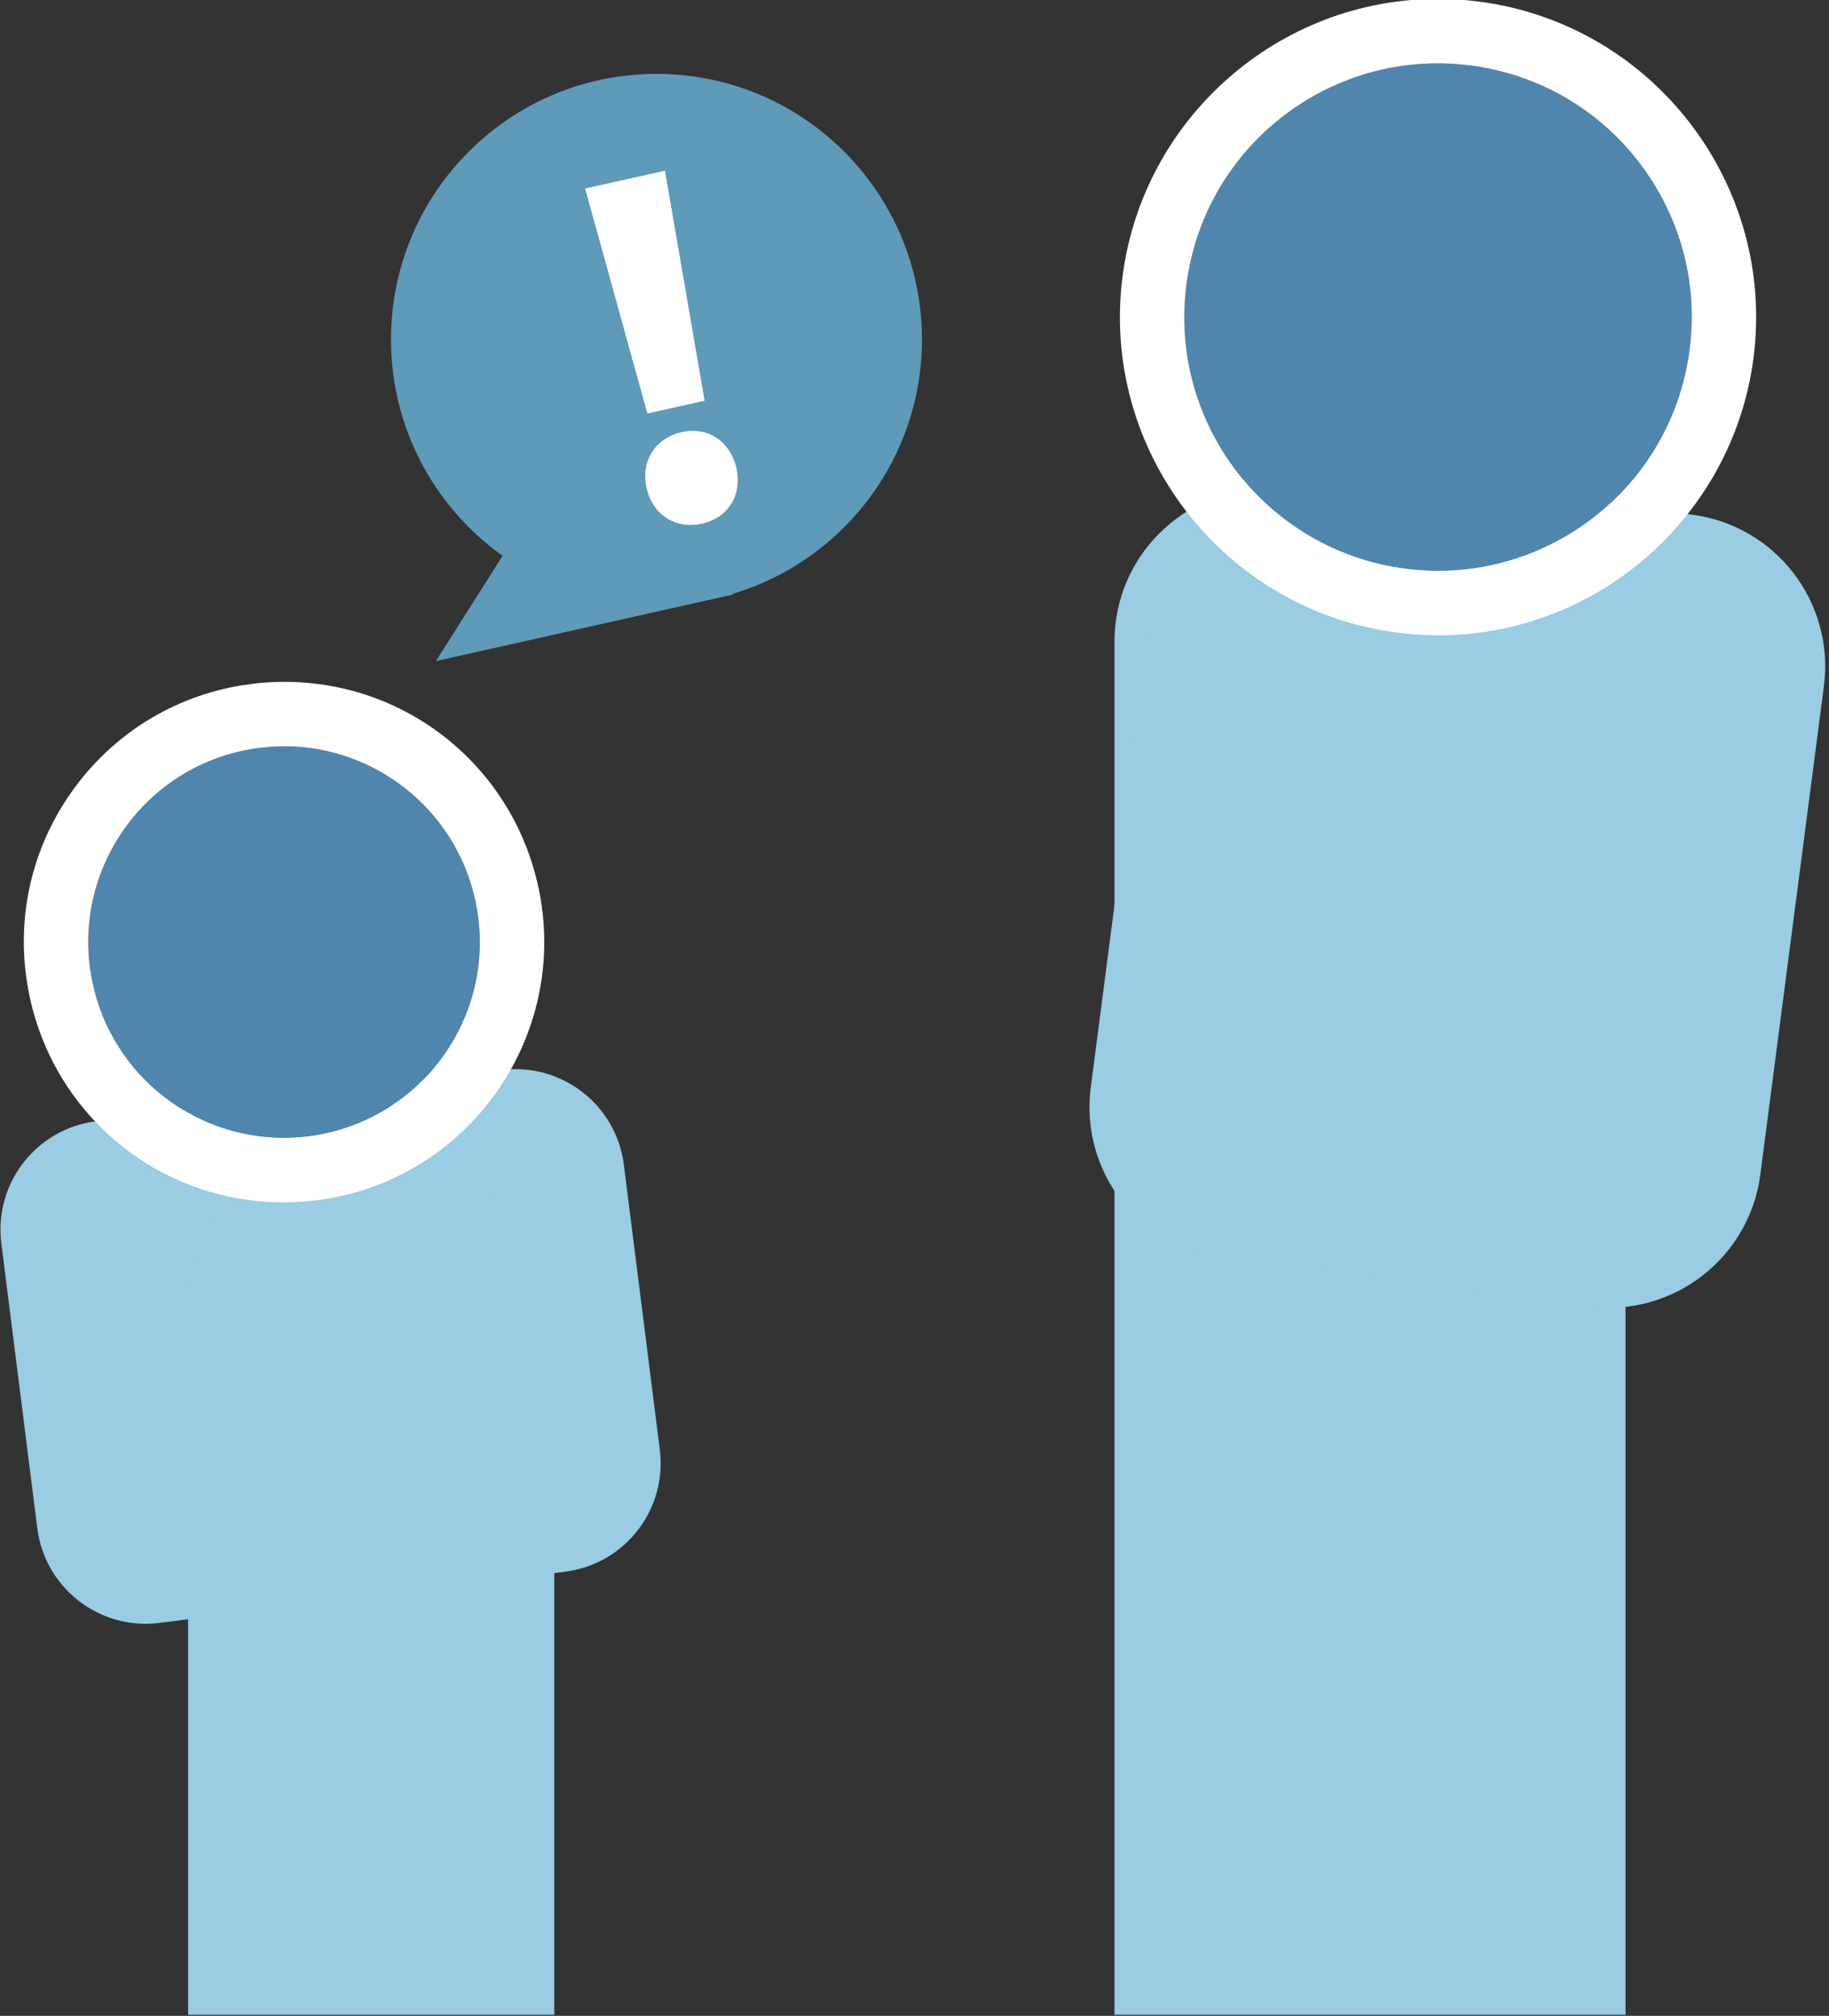 <?xml version="1.0" encoding="utf-8"?>
<!-- Generator: Adobe Illustrator 28.2.0, SVG Export Plug-In . SVG Version: 6.00 Build 0)  -->
<svg version="1.1" id="Layer_1" xmlns="http://www.w3.org/2000/svg" xmlns:xlink="http://www.w3.org/1999/xlink" x="0px" y="0px"
	 viewBox="0 0 726 800" style="enable-background:new 0 0 726 800;" xml:space="preserve">
<rect x="0" y="0" width="726" height="800" fill="#333333" stroke="none"/>
<style type="text/css">
	.st0{fill:#9ACCE3;}
	.st1{fill:#5086AE;}
	.st2{fill:#FFFFFF;}
	.st3{fill:#5F9AB9;}
</style>
<path class="st0" d="M224.32,623.72L63.24,644.05c-23.76,3-45.44-13.83-48.44-37.58L0.53,493.41c-3-23.76,13.83-45.44,37.58-48.44
	l161.08-20.33c23.76-3,45.44,13.83,48.44,37.58l14.27,113.06C264.9,599.03,248.07,620.72,224.32,623.72z"/>
<path class="st0" d="M503.09,193.91h81.44c33.53,0,60.71,27.18,60.71,60.71v544.94H442.38V254.62
	C442.38,221.09,469.56,193.91,503.09,193.91z"/>
<path class="st0" d="M485.33,499.55l145.37,18.93c33.25,4.33,63.72-19.12,68.04-52.37l25.24-193.83
	c4.33-33.25-19.12-63.72-52.37-68.04l-145.37-18.93c-33.25-4.33-63.72,19.12-68.04,52.37L432.97,431.5
	C428.64,464.75,452.08,495.22,485.33,499.55z"/>
<g>
	<circle class="st1" cx="570.8" cy="125.84" r="100.7"/>
	<path class="st2" d="M570.68,25.14c4.33,0,8.72,0.28,13.13,0.85c55.15,7.18,94.03,57.71,86.85,112.85
		c-6.61,50.74-49.9,87.7-99.73,87.7c-4.33,0-8.72-0.28-13.13-0.85c-55.15-7.18-94.03-57.71-86.85-112.85
		C477.56,62.1,520.85,25.14,570.68,25.14 M570.68-0.43c-63.14,0-116.92,47.28-125.08,109.97c-8.99,69.04,39.86,132.52,108.91,141.51
		c5.44,0.71,10.97,1.07,16.43,1.07c63.14,0,116.92-47.28,125.08-109.97C705,73.11,656.15,9.62,587.11,0.63
		C581.66-0.08,576.14-0.43,570.68-0.43L570.68-0.43z"/>
</g>
<circle class="st3" cx="260.58" cy="134.7" r="105.38"/>
<polygon class="st3" points="173.02,262.36 264.49,118.07 290.9,235.95 "/>
<path class="st0" d="M112.36,473.79h69.96c20.81,0,37.69,16.87,37.69,37.69v288.09H74.67V511.47
	C74.67,490.66,91.54,473.79,112.36,473.79z"/>
<circle class="st1" cx="112.75" cy="373.88" r="77.7"/>
<path class="st2" d="M112.84,296.16c37.35,0,70.29,27,76.57,65.06c6.99,42.34-21.67,82.33-64.01,89.32
	c-4.28,0.71-8.54,1.05-12.75,1.05c-37.35,0-70.29-27-76.57-65.06c-6.99-42.34,21.67-82.33,64.01-89.32
	C104.38,296.51,108.64,296.16,112.84,296.16 M112.84,270.59c-5.63,0-11.32,0.47-16.91,1.39c-27.22,4.49-51.06,19.31-67.12,41.74
	c-16.07,22.42-22.44,49.76-17.95,76.98c8.27,50.1,51.08,86.47,101.8,86.47c5.63,0,11.32-0.47,16.91-1.39
	c56.18-9.27,94.35-62.53,85.08-118.71C206.37,306.96,163.56,270.59,112.84,270.59L112.84,270.59z"/>
<path class="st2" d="M256.96,164.09l-24.7-89.28l31.69-7.06l15.73,91.27L256.96,164.09z M256.65,193.66
	c-2.35-10.57,3.33-19.79,13.9-22.14c10.56-2.35,19.23,3.67,21.78,14.19c2.31,10.36-2.94,19.7-13.7,22.09
	C267.86,210.2,258.96,204.02,256.65,193.66z"/>
</svg>
